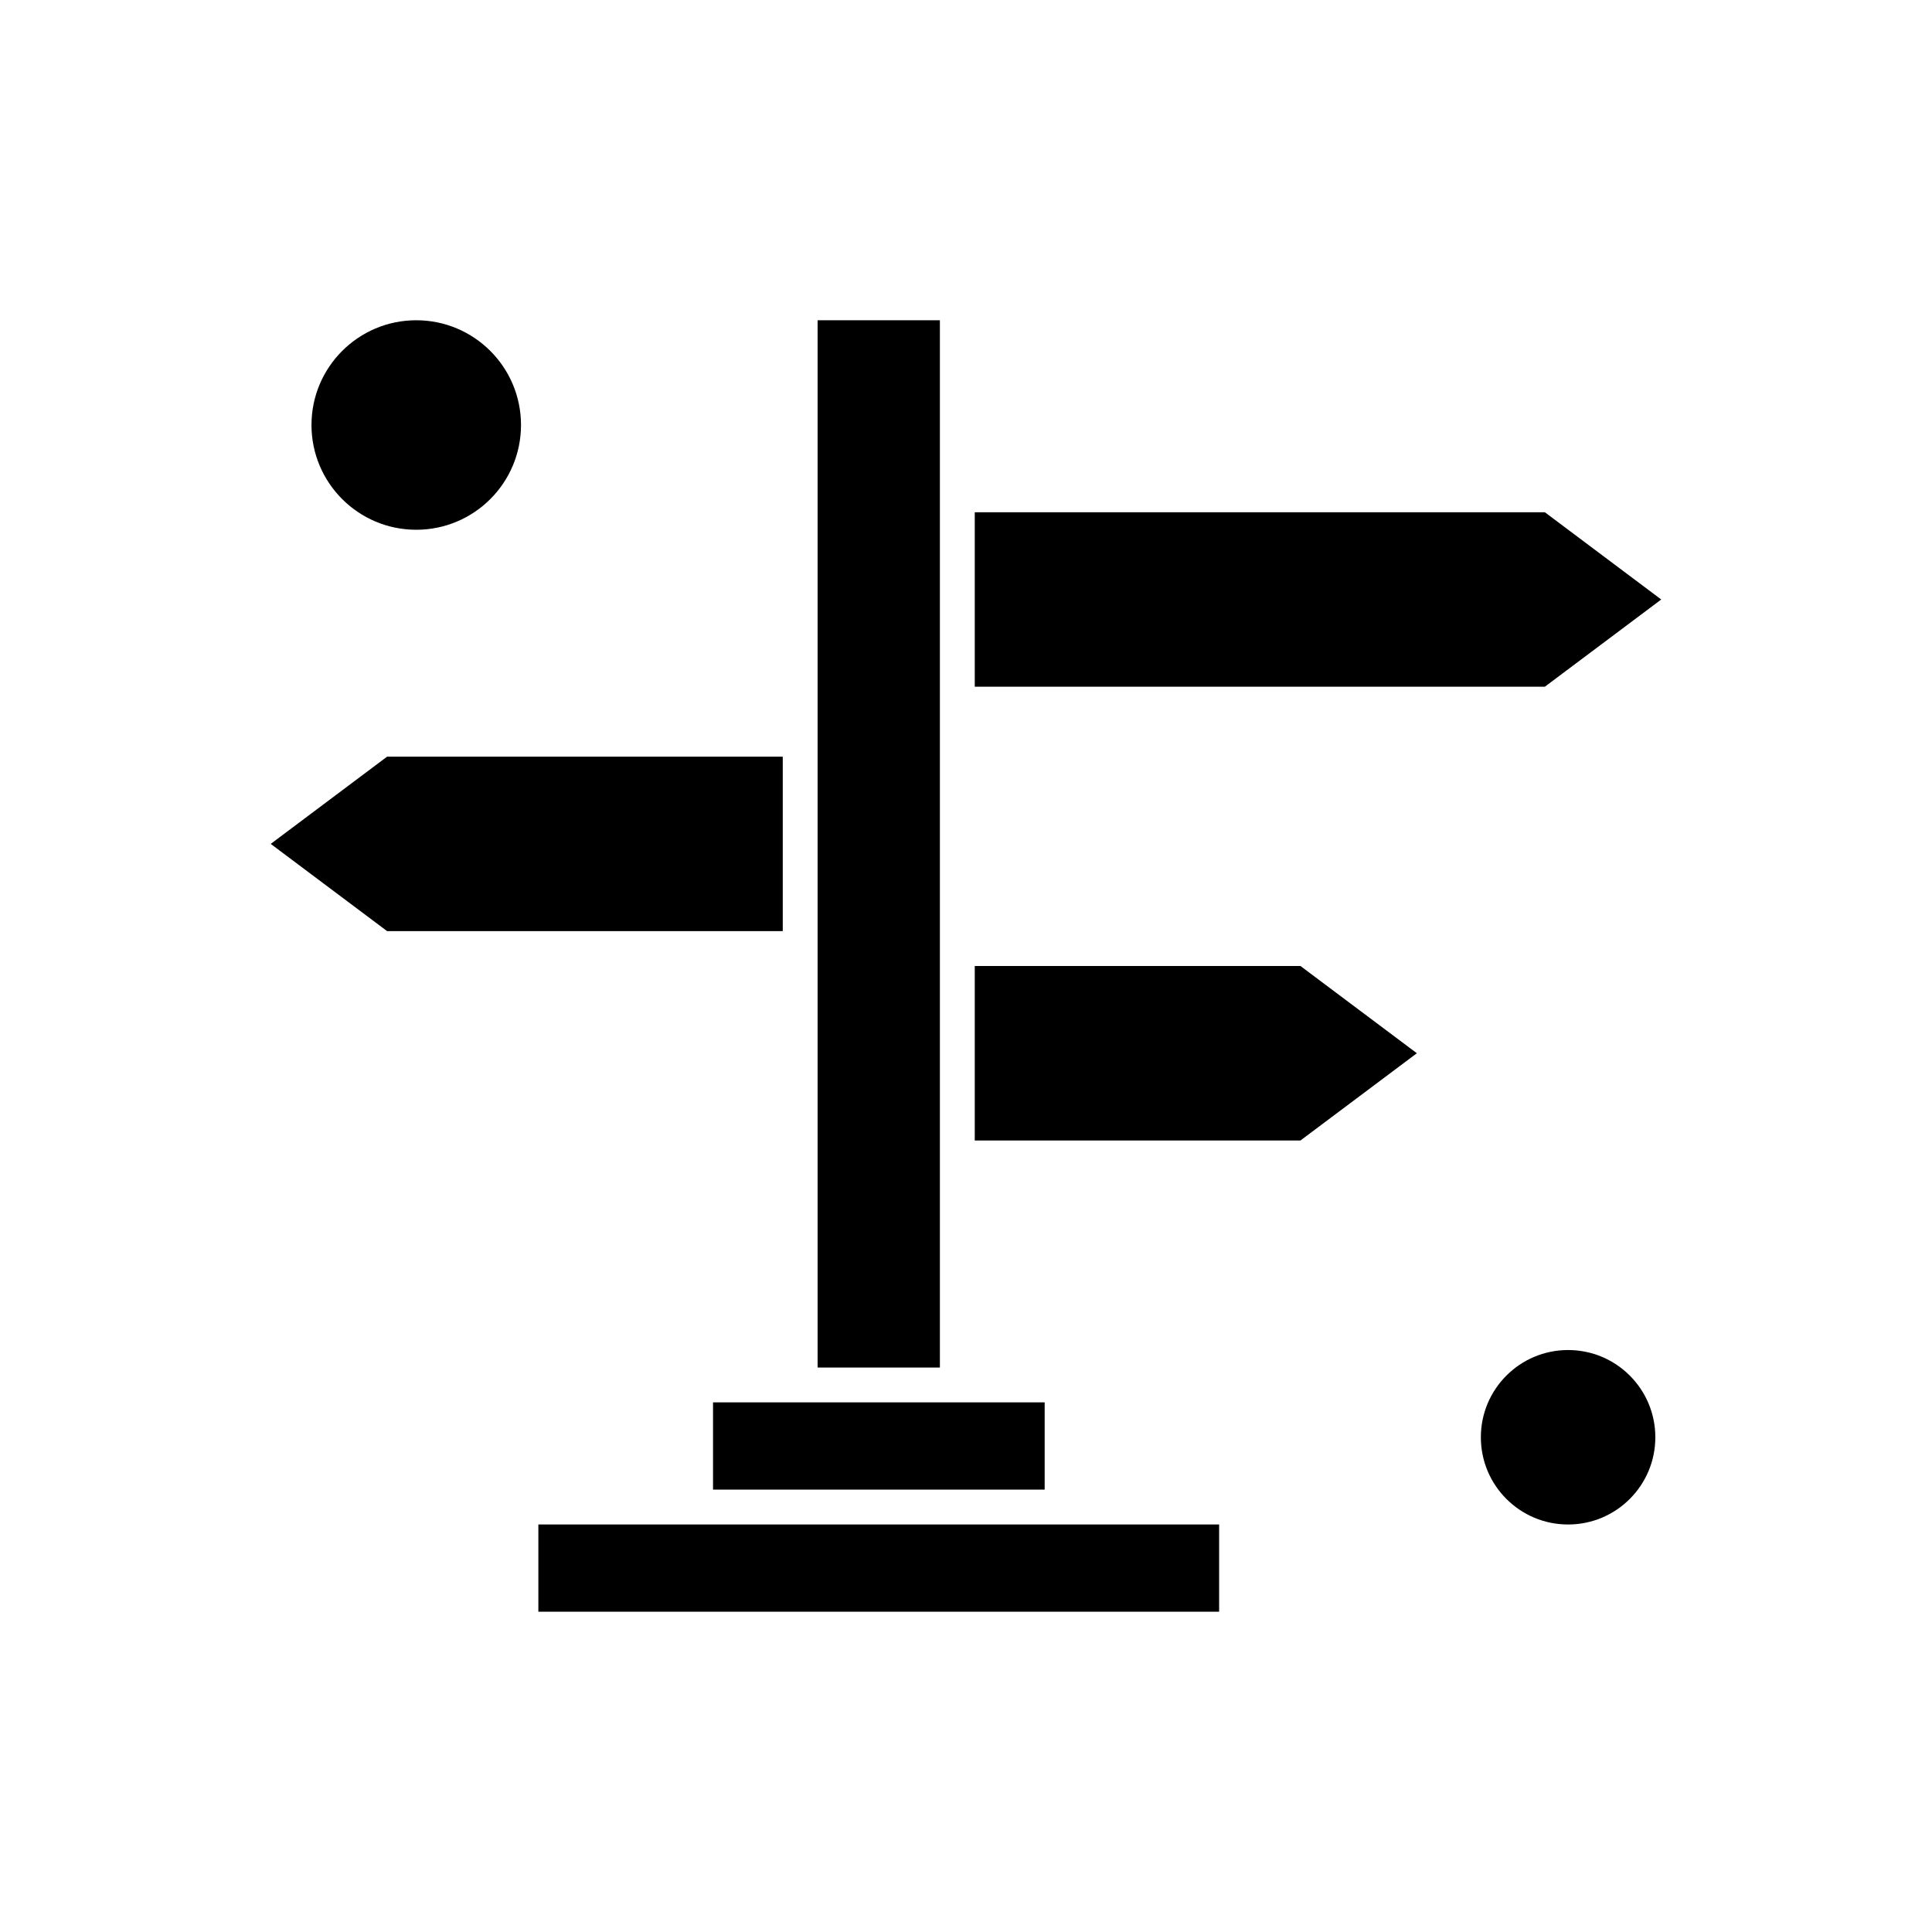 <?xml version="1.0" encoding="UTF-8"?>
<!-- Uploaded to: ICON Repo, www.iconrepo.com, Generator: ICON Repo Mixer Tools -->
<svg fill="#000000" width="800px" height="800px" version="1.1" viewBox="144 144 512 512" xmlns="http://www.w3.org/2000/svg">
 <g fill-rule="evenodd">
  <path d="m393.08 450.88v-222.01h-32.406v277.54h32.406z"/>
  <path d="m351.44 344.52h-104.85l-30.844 23.121 30.844 23.117h104.85z"/>
  <path d="m582.68 524.89c0 12.77-10.352 23.117-23.117 23.117-12.77 0-23.121-10.348-23.121-23.117s10.352-23.117 23.121-23.117c12.766 0 23.117 10.348 23.117 23.117"/>
  <path d="m286.67 548v23.121h180.41v-23.121z"/>
  <path d="m282.07 256.63c0 15.332-12.43 27.762-27.762 27.762s-27.762-12.43-27.762-27.762c0-15.332 12.43-27.758 27.762-27.758s27.762 12.426 27.762 27.758"/>
  <path d="m402.32 279.75v46.238h151.08l30.844-23.117-30.844-23.121z"/>
  <path d="m356.08 515.64h-23.121v23.121h87.887v-23.121z"/>
  <path d="m402.32 446.24h86.316l30.848-23.121-30.848-23.117h-86.316z"/>
 </g>
</svg>
